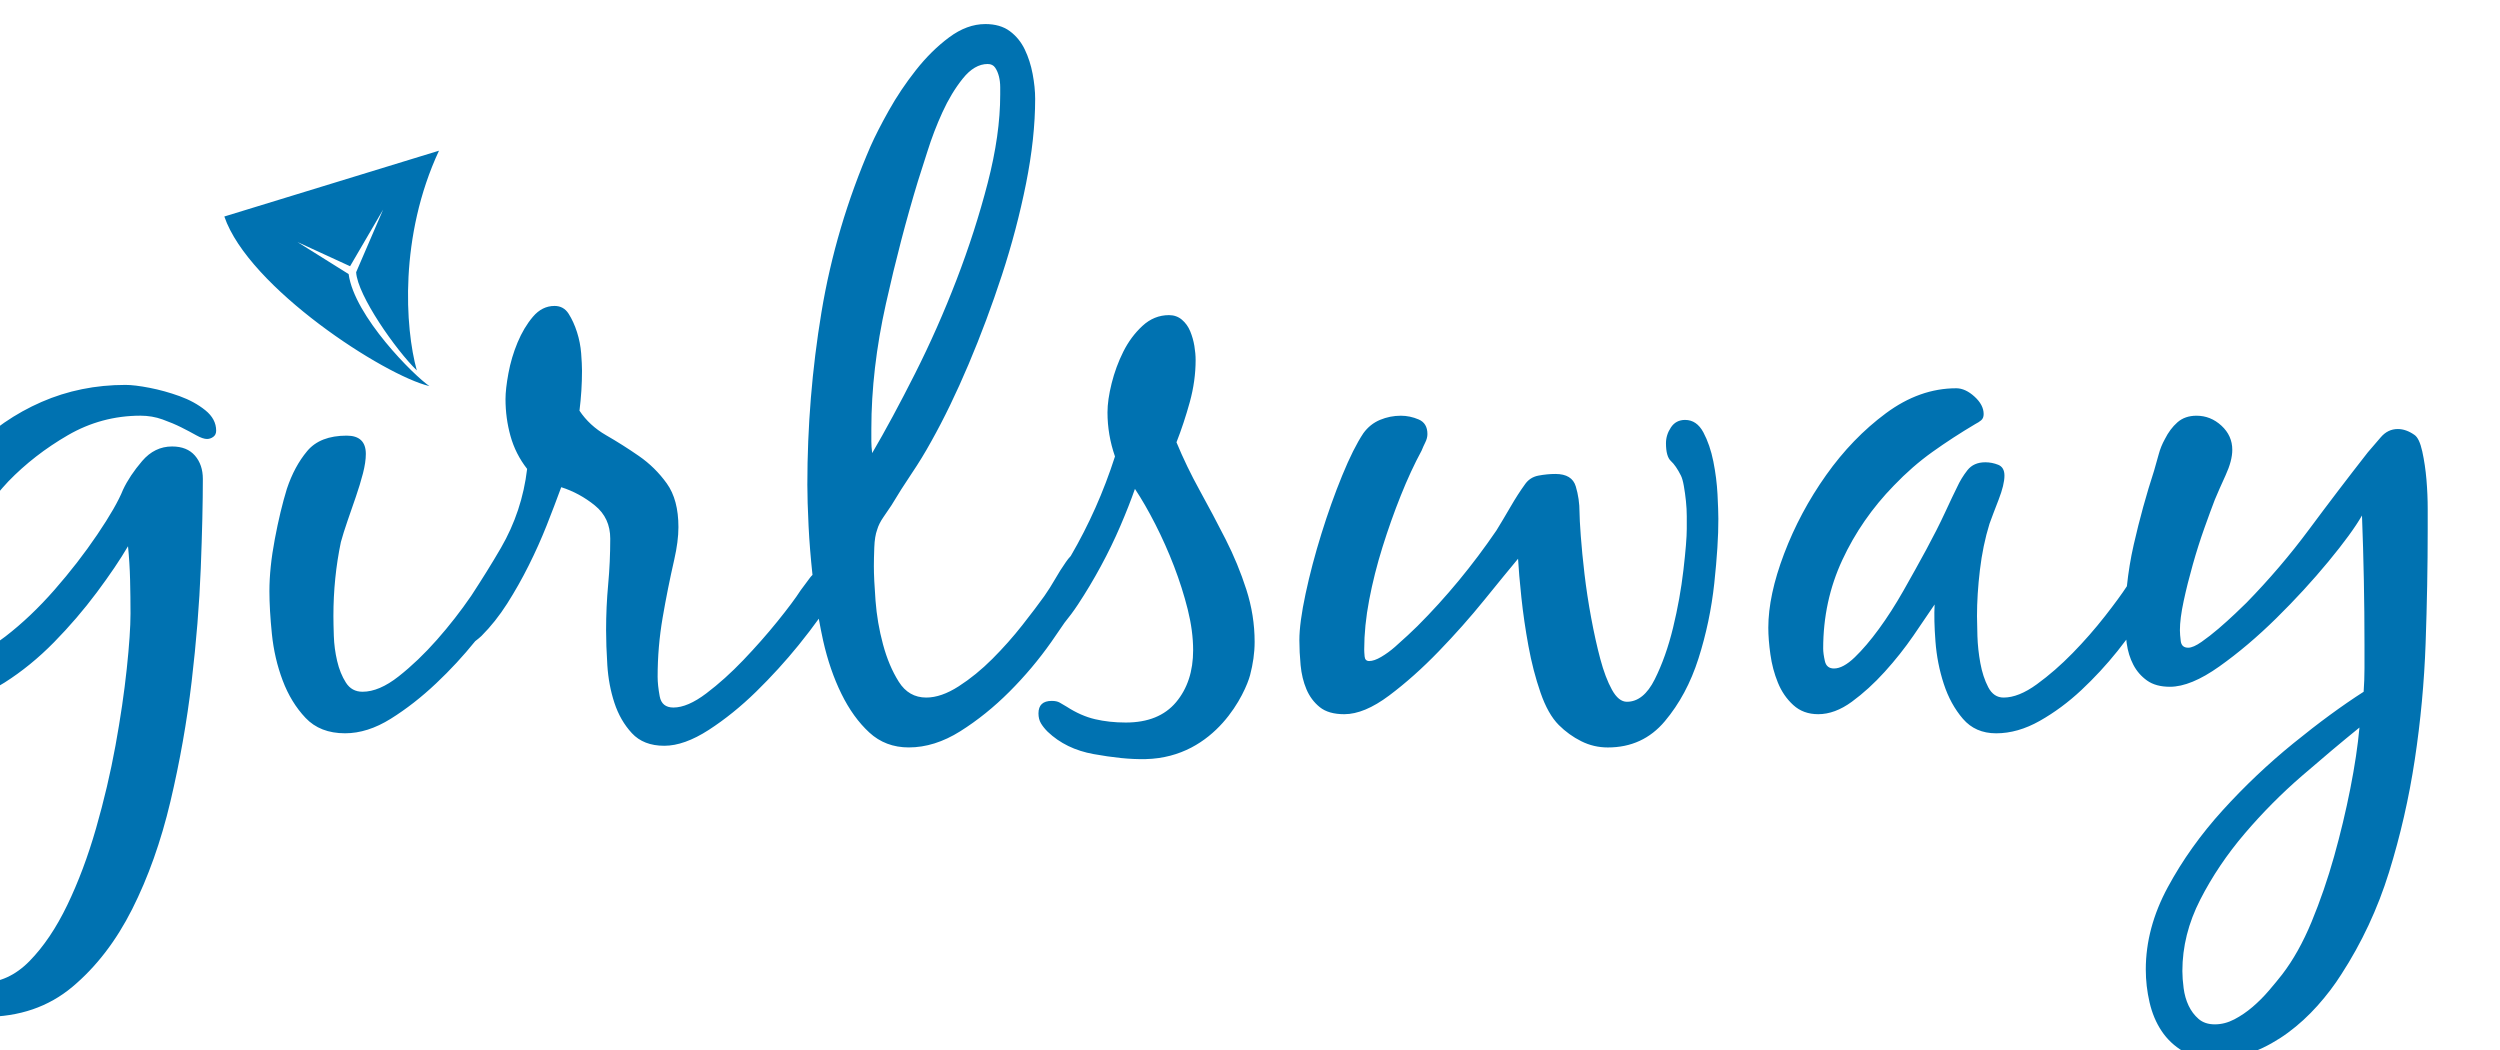 <?xml version="1.0" encoding="UTF-8" standalone="no"?>
<svg
   xmlns:dc="http://purl.org/dc/elements/1.1/"
   xmlns:cc="http://creativecommons.org/ns#"
   xmlns:rdf="http://www.w3.org/1999/02/22-rdf-syntax-ns#"
   xmlns:svg="http://www.w3.org/2000/svg"
   xmlns="http://www.w3.org/2000/svg"
   xmlns:sodipodi="http://sodipodi.sourceforge.net/DTD/sodipodi-0.dtd"
   xmlns:inkscape="http://www.inkscape.org/namespaces/inkscape"
   viewBox="0 0 100 42"
   version="1.1"
   id="svg34"
   sodipodi:docname="Vivid Entertainment logo.svg"
   width="100"
   height="42"
   inkscape:version="0.92.4 (5da689c313, 2019-01-14)">
  <title
     id="title38">Girlsway logo</title>
  <sodipodi:namedview
     pagecolor="#ffffff"
     bordercolor="#666666"
     borderopacity="1"
     objecttolerance="10"
     gridtolerance="10"
     guidetolerance="10"
     inkscape:pageopacity="0"
     inkscape:pageshadow="2"
     inkscape:window-width="1366"
     inkscape:window-height="705"
     id="namedview36"
     showgrid="false"
     inkscape:showpageshadow="false"
     inkscape:zoom="1"
     inkscape:cx="52.701299"
     inkscape:cy="17.537785"
     inkscape:window-x="-8"
     inkscape:window-y="-8"
     inkscape:window-maximized="1"
     inkscape:current-layer="#336699ff" />
  <defs
     id="defs4">
    <style
       id="style2">.cls-1{fill:#eb2227;}</style>
  </defs>
  <g
     id="#d32727ff"
     transform="matrix(0.017,0,0,0.017,185.445,-2.739)"
     style="fill:#00ff00">
    <g
       id="#336699ff"
       transform="matrix(5.984,0,0,5.984,-12942.258,-2969.572)">
      <path
         style="fill:#0072b1;stroke-width:4.449"
         d="m 727.269,532.642 c -4.796,0 -9.532,1.748 -14.217,5.231 -4.69,3.488 -9.048,7.797 -13.079,12.914 -4.036,5.126 -7.58,10.413 -10.628,15.859 -3.057,5.45 -5.447,10.136 -7.187,14.061 -9.152,21.143 -15.59,42.879 -19.292,65.219 -3.706,22.345 -5.553,44.956 -5.553,67.844 0,4.147 0.157,9.592 0.487,16.346 0.287,5.976 0.823,12.394 1.538,19.127 -0.307,0.298 -0.61,0.609 -0.895,0.982 -1.419,1.851 -2.673,3.54 -3.763,5.066 -1.958,3.052 -5.013,7.145 -9.151,12.262 -4.142,5.126 -8.617,10.185 -13.409,15.199 -4.796,5.014 -9.644,9.377 -14.547,13.079 -4.903,3.706 -9.212,5.553 -12.914,5.553 -3.052,0 -4.854,-1.465 -5.397,-4.406 -0.547,-2.941 -0.817,-5.511 -0.817,-7.691 0,-7.849 0.656,-15.581 1.964,-23.211 1.308,-7.631 2.831,-15.259 4.58,-22.89 1.086,-4.792 1.634,-9.038 1.634,-12.748 0,-7.19 -1.527,-12.914 -4.58,-17.163 -3.052,-4.254 -6.7,-7.843 -10.95,-10.784 -4.249,-2.941 -8.558,-5.668 -12.914,-8.177 -4.36,-2.505 -7.847,-5.722 -10.463,-9.646 0.654,-5.232 0.991,-10.462 0.991,-15.694 0,-1.744 -0.117,-4.031 -0.33,-6.865 -0.218,-2.83 -0.766,-5.606 -1.634,-8.334 -0.872,-2.719 -1.968,-5.122 -3.276,-7.195 -1.308,-2.069 -3.155,-3.102 -5.553,-3.102 -3.266,0 -6.101,1.42 -8.499,4.249 -2.398,2.834 -4.415,6.208 -6.048,10.133 -1.633,3.924 -2.828,7.959 -3.589,12.097 -0.765,4.142 -1.147,7.525 -1.147,10.141 0,5.019 0.656,9.862 1.964,14.547 1.304,4.685 3.478,8.989 6.535,12.914 -1.308,11.114 -4.741,21.47 -10.298,31.059 -3.668,6.332 -7.566,12.527 -11.567,18.666 -0.084,0.123 -0.115,0.171 -0.2,0.295 -4.036,5.886 -8.497,11.614 -13.4,17.172 -4.903,5.562 -9.926,10.351 -15.043,14.382 -5.121,4.036 -9.861,6.048 -14.217,6.048 -2.834,0 -5.013,-1.2 -6.535,-3.598 -1.531,-2.394 -2.68,-5.233 -3.441,-8.499 -0.765,-3.27 -1.197,-6.541 -1.304,-9.811 -0.111,-3.27 -0.165,-5.889 -0.165,-7.847 0,-10.024 0.975,-19.72 2.937,-29.095 0.654,-2.394 1.521,-5.179 2.616,-8.343 1.09,-3.155 2.182,-6.317 3.276,-9.481 1.09,-3.155 2.016,-6.21 2.781,-9.151 0.761,-2.941 1.138,-5.502 1.138,-7.682 0,-4.792 -2.503,-7.195 -7.517,-7.195 -6.977,0 -12.152,2.017 -15.529,6.048 -3.382,4.036 -6.041,8.987 -8.004,14.869 -1.744,5.673 -3.33,12.268 -4.745,19.787 -1.424,7.519 -2.12,14.335 -2.12,20.43 0,4.796 0.319,10.408 0.973,16.833 0.654,6.434 2.069,12.535 4.249,18.31 2.176,5.775 5.177,10.681 8.994,14.712 3.809,4.031 8.993,6.048 15.529,6.048 5.882,0 11.875,-1.905 17.98,-5.718 6.1,-3.809 12.04,-8.445 17.815,-13.896 5.593,-5.269 10.707,-10.816 15.382,-16.607 0.842,-0.674 1.755,-1.347 2.433,-2.025 3.702,-3.702 7.076,-7.952 10.133,-12.748 3.048,-4.792 5.883,-9.81 8.499,-15.043 2.616,-5.232 4.957,-10.462 7.03,-15.694 2.069,-5.232 3.978,-10.238 5.727,-15.034 4.792,1.526 9.2,3.916 13.235,7.187 4.031,3.27 6.053,7.637 6.04,13.079 0,6.104 -0.274,12.093 -0.817,17.98 -0.547,5.886 -0.817,11.88 -0.817,17.98 0,3.924 0.157,8.498 0.487,13.73 0.329,5.232 1.255,10.176 2.781,14.825 1.522,4.645 3.808,8.621 6.865,11.932 3.052,3.306 7.298,4.962 12.748,4.962 5.232,0 11.064,-2.084 17.493,-6.239 6.425,-4.165 12.634,-9.178 18.632,-15.043 5.989,-5.864 11.551,-11.961 16.676,-18.284 3.196,-3.943 5.73,-7.306 7.951,-10.402 0.528,2.871 1.054,5.742 1.703,8.612 1.744,7.742 4.139,14.715 7.195,20.926 3.048,6.211 6.7,11.275 10.95,15.199 4.249,3.92 9.429,5.883 15.538,5.883 6.754,0 13.507,-2.121 20.265,-6.37 6.75,-4.254 13.188,-9.425 19.292,-15.529 6.1,-6.1 11.608,-12.641 16.511,-19.622 1.877,-2.671 3.524,-5.093 5.162,-7.508 1.779,-2.183 3.553,-4.545 5.301,-7.195 3.159,-4.792 6.151,-9.802 8.986,-15.034 2.834,-5.228 5.404,-10.516 7.691,-15.859 2.291,-5.339 4.192,-10.182 5.718,-14.547 2.612,3.924 5.285,8.556 8.012,13.896 2.723,5.344 5.172,10.847 7.352,16.511 2.176,5.668 3.977,11.329 5.397,16.998 1.41,5.668 2.12,11.01 2.12,16.025 0,8.285 -2.237,15.091 -6.7,20.43 -4.472,5.335 -11.062,8.012 -19.779,8.012 -4.365,0 -8.395,-0.445 -12.097,-1.312 -3.711,-0.872 -7.417,-2.503 -11.123,-4.901 -1.095,-0.654 -2.02,-1.193 -2.781,-1.634 -0.765,-0.436 -1.794,-0.66 -3.102,-0.66 -3.484,0 -5.231,1.64 -5.231,4.91 0,1.522 0.328,2.825 0.982,3.919 0.654,1.09 1.521,2.182 2.616,3.276 4.792,4.574 10.839,7.512 18.145,8.82 7.297,1.308 14.108,2.115 20.431,1.964 27.786,-0.672 39.3,-26.393 41.035,-33.023 1.143,-4.374 1.79,-8.714 1.79,-13.079 0,-6.972 -1.092,-13.837 -3.267,-20.596 -2.18,-6.759 -4.898,-13.358 -8.169,-19.787 -3.27,-6.429 -6.658,-12.804 -10.141,-19.127 -3.488,-6.318 -6.535,-12.639 -9.151,-18.962 1.962,-5.01 3.71,-10.303 5.24,-15.842 1.522,-5.562 2.286,-11.061 2.286,-16.511 0,-1.744 -0.171,-3.591 -0.495,-5.553 -0.325,-1.962 -0.864,-3.871 -1.625,-5.727 -0.765,-1.851 -1.861,-3.37 -3.276,-4.571 -1.419,-1.197 -3.104,-1.799 -5.066,-1.799 -3.92,0 -7.411,1.42 -10.463,4.249 -3.057,2.834 -5.555,6.208 -7.517,10.133 -1.962,3.924 -3.49,8.071 -4.58,12.427 -1.09,4.365 -1.634,8.166 -1.634,11.436 0,5.882 0.984,11.664 2.946,17.328 -4.454,13.882 -10.27,26.921 -17.398,39.149 -0.655,0.694 -1.296,1.452 -1.894,2.355 -1.526,2.185 -2.941,4.417 -4.249,6.709 -1.308,2.291 -2.728,4.524 -4.249,6.7 -2.18,3.057 -5.069,6.867 -8.664,11.445 -3.595,4.578 -7.517,8.99 -11.766,13.244 -4.249,4.249 -8.665,7.843 -13.244,10.784 -4.578,2.945 -8.824,4.415 -12.748,4.415 -4.578,0 -8.177,-2.062 -10.793,-6.205 -2.616,-4.142 -4.692,-9.053 -6.213,-14.721 -1.526,-5.664 -2.501,-11.383 -2.937,-17.163 -0.441,-5.771 -0.652,-10.295 -0.652,-13.565 0,-1.962 0.054,-4.411 0.165,-7.352 0.107,-2.941 0.484,-5.282 1.138,-7.03 0.432,-1.522 1.249,-3.166 2.451,-4.91 1.197,-1.744 2.239,-3.263 3.111,-4.571 2.616,-4.36 5.276,-8.556 8.004,-12.592 2.723,-4.031 5.279,-8.223 7.682,-12.583 5.01,-8.934 9.916,-19.07 14.712,-30.407 4.792,-11.328 9.154,-22.995 13.079,-34.986 3.924,-11.987 7.078,-23.969 9.481,-35.96 2.394,-11.987 3.598,-23.106 3.598,-33.353 0,-3.048 -0.337,-6.314 -0.991,-9.802 -0.654,-3.484 -1.687,-6.705 -3.102,-9.646 -1.419,-2.945 -3.378,-5.34 -5.883,-7.195 -2.509,-1.851 -5.722,-2.781 -9.646,-2.781 z m 0.973,15.703 c 1.308,0 2.292,0.485 2.946,1.469 0.654,0.979 1.139,2.124 1.469,3.433 0.325,1.308 0.495,2.728 0.495,4.249 v 2.946 c 0,10.465 -1.64,22.02 -4.91,34.656 -3.27,12.641 -7.35,25.328 -12.253,38.08 -4.903,12.747 -10.353,25.062 -16.346,36.942 -5.998,11.88 -11.609,22.289 -16.841,31.224 -0.218,-1.744 -0.322,-3.272 -0.322,-4.58 v -4.901 c 0,-15.693 1.905,-32.091 5.718,-49.204 3.813,-17.108 8.018,-33.183 12.592,-48.222 0.868,-2.612 2.117,-6.538 3.754,-11.766 1.637,-5.228 3.6,-10.345 5.892,-15.364 2.287,-5.014 4.947,-9.431 8.004,-13.244 3.052,-3.809 6.323,-5.723 9.802,-5.718 z m -215.767,34.083 -84.407,25.879 c 9.575,28.026 63.029,62.572 80.653,66.688 -6.06,-4.062 -29.533,-27.485 -31.771,-44.05 l -20.161,-12.618 20.726,9.533 12.992,-22.273 -10.611,24.628 c 0.538,9.175 15.739,30.731 23.854,38.602 -4.632,-16.703 -6.959,-52.729 8.725,-86.389 z M 389.214,674.526 c -11.773,0 -22.78,2.233 -33.023,6.7 -10.247,4.467 -19.511,10.847 -27.791,19.127 -4.142,4.142 -8.06,8.828 -11.766,14.061 -3.706,5.228 -6.981,10.781 -9.811,16.668 -2.834,5.882 -5.067,11.934 -6.7,18.145 -1.633,6.211 -2.451,12.258 -2.451,18.145 0,3.924 0.382,7.743 1.147,11.445 0.761,3.711 2.064,6.981 3.919,9.811 1.846,2.834 4.304,5.121 7.361,6.865 3.052,1.749 6.858,2.616 11.436,2.616 6.536,-4e-5 13.244,-2.175 20.109,-6.535 6.865,-4.356 13.353,-9.648 19.457,-15.859 6.1,-6.216 11.707,-12.748 16.833,-19.614 5.117,-6.865 9.205,-12.913 12.262,-18.145 0.436,4.36 0.706,8.781 0.817,13.244 0.107,4.472 0.165,8.879 0.165,13.235 0,5.228 -0.494,12.484 -1.477,21.743 -0.979,9.268 -2.452,19.296 -4.415,30.085 -1.962,10.79 -4.527,21.685 -7.682,32.692 -3.163,11.003 -6.924,21.031 -11.28,30.077 -4.36,9.046 -9.312,16.396 -14.869,22.064 -5.557,5.664 -11.833,8.499 -18.805,8.499 -3.052,0 -5.285,-0.706 -6.7,-2.12 -1.419,-1.419 -2.606,-3.05 -3.589,-4.901 -0.979,-1.855 -1.963,-3.486 -2.946,-4.901 -0.983,-1.419 -2.452,-2.129 -4.415,-2.129 -2.18,0 -3.923,0.813 -5.231,2.451 -1.308,1.633 -1.964,3.434 -1.964,5.397 0,1.086 0.22,2.119 0.66,3.102 0.436,0.979 0.863,2.012 1.304,3.102 2.616,4.578 5.999,7.961 10.141,10.141 4.138,2.176 8.82,3.268 14.052,3.268 13.508,0 24.96,-3.922 34.335,-11.766 9.366,-7.844 17.21,-18.042 23.533,-30.572 6.318,-12.538 11.332,-26.645 15.043,-42.338 3.706,-15.693 6.478,-31.382 8.334,-47.074 1.846,-15.697 3.05,-30.573 3.598,-44.633 0.543,-14.056 0.817,-25.768 0.817,-35.143 0,-3.702 -1.033,-6.753 -3.102,-9.151 -2.073,-2.394 -5.07,-3.598 -8.994,-3.598 -4.574,0 -8.496,1.905 -11.766,5.718 -3.27,3.818 -5.773,7.578 -7.517,11.28 -1.749,4.365 -5.123,10.25 -10.133,17.658 -5.014,7.413 -10.63,14.659 -16.841,21.743 -6.211,7.088 -12.636,13.193 -19.283,18.31 -6.652,5.126 -12.483,7.682 -17.493,7.682 -3.924,0 -6.597,-1.249 -8.012,-3.754 -1.424,-2.505 -2.12,-5.506 -2.12,-8.994 0,-4.578 0.925,-9.48 2.781,-14.712 1.851,-5.228 4.196,-10.35 7.03,-15.364 2.83,-5.01 5.934,-9.754 9.316,-14.226 3.377,-4.467 6.589,-8.331 9.646,-11.601 6.754,-6.972 14.549,-13.024 23.376,-18.145 8.828,-5.121 18.353,-7.691 28.591,-7.699 3.048,0 5.937,0.498 8.664,1.477 2.723,0.979 5.18,2.012 7.361,3.102 2.176,1.09 4.135,2.128 5.883,3.111 1.74,0.979 3.155,1.469 4.249,1.469 0.868,0 1.685,-0.278 2.451,-0.826 0.761,-0.543 1.147,-1.356 1.147,-2.451 0,-3.048 -1.42,-5.717 -4.249,-8.004 -2.834,-2.287 -6.217,-4.142 -10.141,-5.562 -3.924,-1.415 -7.842,-2.502 -11.766,-3.267 -3.924,-0.761 -7.087,-1.147 -9.481,-1.147 z m 719.847,1.321 c -9.597,0 -18.807,3.271 -27.635,9.811 -8.823,6.536 -16.668,14.655 -23.533,24.35 -6.87,9.7 -12.373,20.006 -16.511,30.902 -4.142,10.901 -6.213,20.596 -6.213,29.095 0,3.057 0.27,6.539 0.817,10.463 0.538,3.92 1.527,7.631 2.946,11.115 1.415,3.488 3.432,6.427 6.048,8.82 2.621,2.403 5.887,3.598 9.811,3.598 4.361,0 8.764,-1.631 13.235,-4.901 4.463,-3.27 8.78,-7.201 12.922,-11.775 4.138,-4.574 7.898,-9.314 11.28,-14.217 3.377,-4.903 6.154,-8.987 8.334,-12.253 -0.218,3.92 -0.11,8.768 0.33,14.539 0.432,5.775 1.523,11.342 3.268,16.676 1.74,5.344 4.247,9.922 7.517,13.73 3.27,3.813 7.628,5.718 13.079,5.718 5.664,0 11.383,-1.631 17.163,-4.901 5.775,-3.27 11.22,-7.3 16.346,-12.097 5.117,-4.796 9.852,-9.914 14.217,-15.364 1.353,-1.691 2.223,-2.901 3.45,-4.467 0.055,0.462 0.083,0.904 0.148,1.373 0.436,3.163 1.308,5.994 2.616,8.499 1.304,2.509 3.11,4.567 5.397,6.205 2.287,1.633 5.284,2.451 8.994,2.451 5.446,0 11.929,-2.66 19.449,-8.004 7.519,-5.339 14.982,-11.66 22.395,-18.962 7.408,-7.301 14.228,-14.719 20.439,-22.238 6.211,-7.519 10.619,-13.571 13.235,-18.145 0.654,17.001 0.982,33.894 0.982,50.672 v 9.481 c 0,3.057 -0.117,6.112 -0.33,9.159 -8.503,5.45 -17.708,12.199 -27.626,20.265 -9.922,8.058 -19.182,16.841 -27.791,26.322 -8.61,9.482 -15.802,19.559 -21.578,30.242 -5.775,10.674 -8.664,21.461 -8.664,32.362 0,4.36 0.494,8.66 1.477,12.914 0.979,4.249 2.556,8.01 4.736,11.28 2.176,3.266 5.011,5.939 8.499,8.012 3.484,2.064 7.734,3.107 12.766,3.111 5.228,0 10.246,-0.984 15.043,-2.946 4.787,-1.962 9.258,-4.465 13.4,-7.517 4.142,-3.057 8.015,-6.588 11.61,-10.619 3.595,-4.036 6.7,-8.124 9.316,-12.262 8.062,-12.423 14.325,-25.825 18.797,-40.209 4.467,-14.385 7.846,-29.157 10.133,-44.302 2.291,-15.155 3.711,-30.403 4.258,-45.771 0.538,-15.364 0.817,-30.248 0.817,-44.633 v -8.169 c 0,-3.706 -0.157,-7.521 -0.487,-11.445 -0.329,-3.92 -0.882,-7.626 -1.642,-11.115 -0.765,-3.479 -1.794,-5.663 -3.102,-6.535 -2.18,-1.526 -4.359,-2.294 -6.535,-2.294 -2.616,0 -4.858,1.092 -6.709,3.267 -1.855,2.185 -3.545,4.148 -5.066,5.892 -7.844,10.029 -15.527,20.106 -23.046,30.242 -7.519,10.136 -15.754,19.773 -24.689,28.929 -0.872,0.872 -2.346,2.287 -4.415,4.249 -2.078,1.967 -4.248,3.93 -6.535,5.892 -2.291,1.962 -4.533,3.71 -6.709,5.231 -2.18,1.526 -3.923,2.285 -5.231,2.285 -1.744,0 -2.724,-0.867 -2.937,-2.616 -0.218,-1.74 -0.33,-3.155 -0.33,-4.249 0,-3.048 0.485,-6.871 1.469,-11.445 0.979,-4.574 2.178,-9.363 3.598,-14.382 1.41,-5.01 2.938,-9.813 4.571,-14.391 1.633,-4.574 2.994,-8.272 4.084,-11.106 1.09,-2.616 2.51,-5.837 4.258,-9.655 1.744,-3.809 2.616,-7.133 2.616,-9.968 0,-3.706 -1.42,-6.865 -4.25,-9.481 -2.839,-2.616 -6.109,-3.928 -9.811,-3.928 -3.057,0 -5.564,0.876 -7.526,2.616 -1.967,1.744 -3.593,3.927 -4.901,6.544 -1.09,1.962 -1.908,3.971 -2.451,6.04 -0.547,2.073 -1.145,4.203 -1.799,6.379 -3.052,9.375 -5.725,19.083 -8.012,29.103 -1.254,5.488 -2.127,10.94 -2.694,16.363 -1.96,3.017 -4.797,6.893 -8.586,11.74 -3.924,5.014 -8.17,9.871 -12.748,14.556 -4.579,4.69 -9.269,8.769 -14.061,12.253 -4.796,3.493 -9.154,5.231 -13.079,5.231 -2.612,0 -4.633,-1.357 -6.048,-4.084 -1.419,-2.723 -2.448,-5.886 -3.102,-9.481 -0.654,-3.595 -1.04,-7.131 -1.147,-10.619 -0.111,-3.479 -0.165,-6.103 -0.165,-7.847 0,-5.664 0.382,-11.711 1.147,-18.145 0.761,-6.425 2.014,-12.477 3.763,-18.145 0.863,-2.398 2.063,-5.557 3.589,-9.481 1.522,-3.924 2.294,-7.078 2.294,-9.481 0,-2.176 -0.827,-3.595 -2.459,-4.249 -1.637,-0.65 -3.327,-0.982 -5.066,-0.982 -3.057,0 -5.397,1.042 -7.03,3.111 -1.633,2.073 -2.994,4.306 -4.084,6.7 -1.095,2.185 -2.667,5.505 -4.736,9.968 -2.073,4.472 -4.531,9.315 -7.361,14.547 -2.839,5.232 -5.835,10.632 -8.994,16.19 -3.159,5.557 -6.376,10.571 -9.646,15.034 -3.266,4.467 -6.425,8.174 -9.472,11.115 -3.057,2.941 -5.784,4.415 -8.178,4.415 -1.962,0 -3.157,-0.975 -3.589,-2.937 -0.441,-1.967 -0.661,-3.602 -0.661,-4.91 0,-12.423 2.507,-24.032 7.526,-34.821 5.01,-10.79 11.767,-20.539 20.265,-29.26 4.792,-5.014 9.855,-9.431 15.199,-13.244 5.335,-3.809 10.955,-7.461 16.841,-10.95 0.868,-0.436 1.631,-0.921 2.285,-1.469 0.654,-0.543 0.982,-1.356 0.982,-2.451 0,-2.394 -1.2,-4.685 -3.598,-6.865 -2.398,-2.176 -4.793,-3.276 -7.187,-3.276 z m -218.4,10.793 c -2.834,0 -5.553,0.544 -8.169,1.634 -2.612,1.095 -4.795,2.838 -6.535,5.231 -2.616,3.92 -5.402,9.473 -8.343,16.668 -2.941,7.19 -5.668,14.832 -8.169,22.89 -2.509,8.067 -4.581,15.915 -6.213,23.542 -1.633,7.631 -2.451,13.723 -2.451,18.301 0,3.052 0.162,6.327 0.487,9.811 0.329,3.488 1.093,6.651 2.294,9.481 1.197,2.83 2.945,5.171 5.231,7.022 2.291,1.855 5.504,2.781 9.646,2.781 5.232,0 11.118,-2.449 17.658,-7.352 6.541,-4.903 13.015,-10.676 19.449,-17.328 6.425,-6.647 12.423,-13.4 17.98,-20.265 5.557,-6.865 9.974,-12.257 13.244,-16.181 0.214,3.924 0.649,8.988 1.304,15.199 0.658,6.207 1.579,12.586 2.781,19.127 1.197,6.54 2.783,12.646 4.745,18.31 1.962,5.669 4.361,9.91 7.195,12.748 2.616,2.612 5.559,4.737 8.829,6.37 3.27,1.637 6.743,2.451 10.454,2.451 9.152,0 16.619,-3.428 22.394,-10.298 5.775,-6.865 10.192,-15.096 13.244,-24.689 3.052,-9.588 5.119,-19.446 6.213,-29.581 1.086,-10.131 1.63,-18.578 1.599,-25.314 0,-2.176 -0.117,-5.397 -0.33,-9.646 -0.222,-4.249 -0.766,-8.553 -1.634,-12.914 -0.872,-4.36 -2.18,-8.175 -3.919,-11.445 -1.749,-3.27 -4.143,-4.901 -7.195,-4.901 -2.398,0 -4.254,0.975 -5.562,2.937 -1.308,1.962 -1.955,4.038 -1.955,6.213 0,3.488 0.647,5.838 1.955,7.03 1.308,1.201 2.62,3.102 3.928,5.718 0.436,0.872 0.822,2.233 1.147,4.084 0.329,1.855 0.599,3.823 0.817,5.892 0.218,2.069 0.33,4.086 0.33,6.048 v 4.901 c 0,3.27 -0.445,8.662 -1.312,16.181 -0.872,7.524 -2.233,15.098 -4.084,22.725 -1.855,7.635 -4.254,14.379 -7.195,20.265 -2.937,5.886 -6.594,8.829 -10.95,8.829 -2.18,0 -4.139,-1.577 -5.883,-4.736 -1.744,-3.159 -3.272,-7.193 -4.58,-12.097 -1.304,-4.903 -2.499,-10.295 -3.589,-16.181 -1.09,-5.886 -1.962,-11.614 -2.616,-17.172 -0.65,-5.557 -1.139,-10.562 -1.469,-15.034 -0.325,-4.463 -0.495,-7.567 -0.495,-9.316 0,-3.484 -0.49,-6.871 -1.469,-10.141 -0.979,-3.27 -3.648,-4.901 -8.004,-4.901 -2.18,0 -4.413,0.22 -6.7,0.652 -2.291,0.436 -4.088,1.636 -5.397,3.598 -1.744,2.398 -3.6,5.287 -5.562,8.664 -1.962,3.381 -3.809,6.486 -5.553,9.316 -9.37,13.731 -19.73,26.274 -31.059,37.602 -0.872,0.872 -2.13,2.067 -3.763,3.589 -1.637,1.526 -3.327,3.054 -5.066,4.58 -1.744,1.526 -3.537,2.829 -5.388,3.919 -1.855,1.095 -3.437,1.642 -4.745,1.642 -1.09,0 -1.692,-0.606 -1.799,-1.808 -0.111,-1.197 -0.156,-2.127 -0.156,-2.781 0,-6.096 0.647,-12.583 1.955,-19.449 1.308,-6.865 3.051,-13.784 5.231,-20.761 2.176,-6.972 4.579,-13.738 7.195,-20.274 2.616,-6.541 5.343,-12.426 8.177,-17.658 0.436,-1.09 0.921,-2.173 1.469,-3.268 0.543,-1.09 0.826,-2.173 0.826,-3.267 0,-2.83 -1.15,-4.748 -3.441,-5.727 -2.287,-0.983 -4.637,-1.469 -7.03,-1.469 z m 376.952,122.609 c -0.654,7.195 -1.853,15.201 -3.598,24.028 -1.744,8.828 -3.865,17.705 -6.37,26.644 -2.51,8.934 -5.452,17.489 -8.829,25.662 -3.381,8.173 -7.245,15.088 -11.601,20.761 -1.53,1.958 -3.278,4.083 -5.24,6.37 -1.962,2.291 -4.083,4.416 -6.37,6.379 -2.287,1.962 -4.691,3.593 -7.196,4.901 -2.509,1.308 -5.066,1.964 -7.682,1.964 -2.612,0 -4.737,-0.714 -6.37,-2.129 -1.637,-1.419 -2.945,-3.163 -3.928,-5.231 -0.983,-2.073 -1.626,-4.36 -1.955,-6.865 -0.325,-2.509 -0.495,-4.747 -0.495,-6.709 0,-9.593 2.341,-18.956 7.03,-28.113 4.685,-9.157 10.517,-17.819 17.493,-25.992 6.972,-8.173 14.493,-15.753 22.559,-22.725 8.062,-6.977 15.579,-13.289 22.551,-18.944 z"
         id="path2-1"
         inkscape:connector-curvature="0" />
    </g>
  </g>
</svg>
